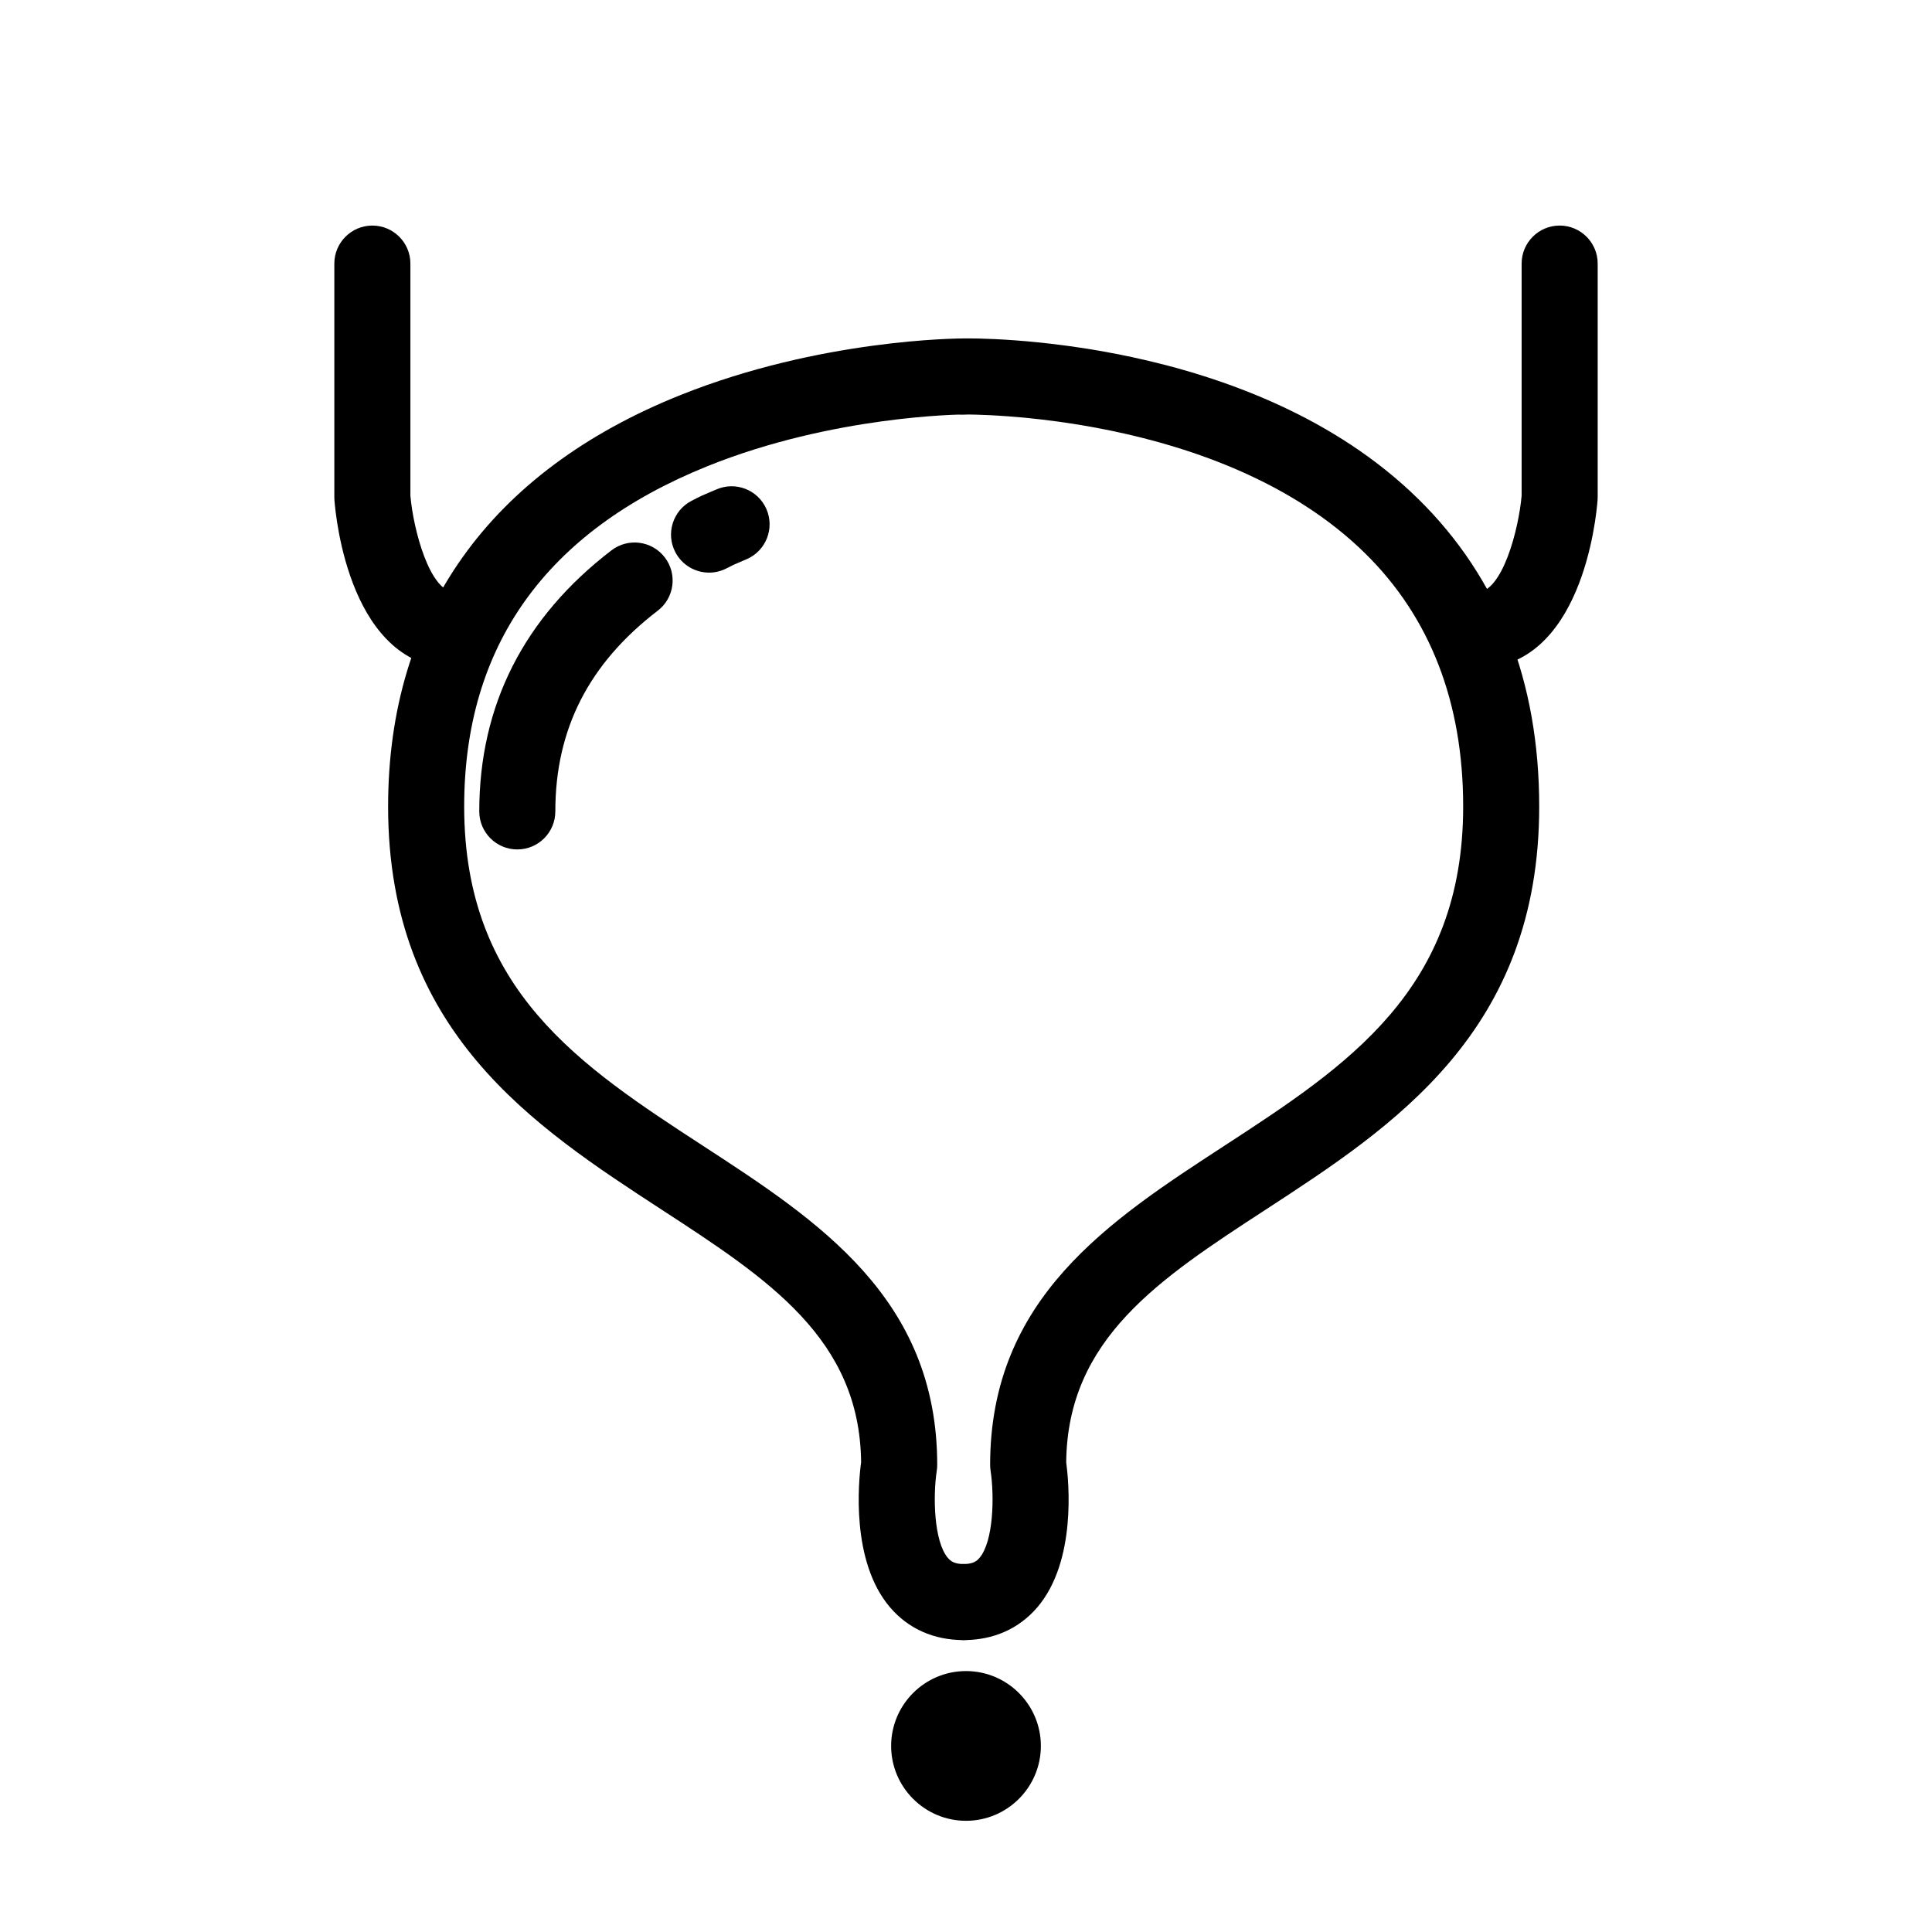 <?xml version="1.0" encoding="UTF-8"?>
<!-- Uploaded to: ICON Repo, www.iconrepo.com, Generator: ICON Repo Mixer Tools -->
<svg fill="#000000" width="800px" height="800px" version="1.1" viewBox="144 144 512 512" xmlns="http://www.w3.org/2000/svg">
 <g>
  <path d="m399.38 578.64c-7.906 0-14.652-2.996-19.496-8.664-10.469-12.238-8.363-33.406-7.68-38.465-0.336-32.734-24.676-48.586-52.828-66.922-33.992-22.141-72.523-47.238-72.523-106.86 0-51.062 26.816-88.777 77.562-109.07 36.996-14.797 73.434-14.965 74.973-14.965 5.562 0 10.066 4.508 10.07 10.066 0.004 5.562-4.504 10.078-10.062 10.086-0.344 0-34.555 0.223-67.973 13.719-42.738 17.262-64.41 47.594-64.41 90.168 0 48.691 30.777 68.746 63.371 89.969 30.477 19.844 61.988 40.375 61.988 84.504 0 0.523-0.039 1.043-0.121 1.562-1.023 6.727-0.789 18.746 2.969 23.121 0.715 0.832 1.719 1.598 4.176 1.598 5.562 0 10.078 4.516 10.078 10.078-0.008 5.559-4.531 10.078-10.094 10.078z"/>
  <path d="m281.09 369.11c-5.562 0-10.078-4.516-10.078-10.078 0-28.094 11.789-51.367 35.031-69.184 4.418-3.387 10.734-2.551 14.133 1.867 3.387 4.418 2.551 10.742-1.867 14.125-18.262 13.996-27.141 31.391-27.141 53.191-0.004 5.566-4.512 10.078-10.078 10.078z"/>
  <path d="m331.91 295.75c-3.629 0-7.129-1.965-8.926-5.394-2.59-4.926-0.691-11.02 4.238-13.609 2.457-1.289 3.238-1.613 4.676-2.211l1.93-0.82c5.109-2.238 11.039 0.082 13.273 5.176 2.238 5.098-0.082 11.039-5.176 13.273l-2.246 0.961c-0.945 0.398-1.461 0.613-3.082 1.465-1.512 0.789-3.106 1.16-4.688 1.16z"/>
  <path d="m399.38 578.64c-5.562 0-10.078-4.516-10.078-10.078s4.516-10.078 10.078-10.078c2.457 0 3.461-0.766 4.172-1.598 3.758-4.367 3.988-16.395 2.961-23.141-0.074-0.504-0.117-1.031-0.117-1.543 0-44.133 31.512-64.66 61.988-84.504 32.59-21.23 63.371-41.277 63.371-89.969 0-27.574-8.746-50.148-26-67.102-38.184-37.527-105.52-36.762-106.19-36.781-5.453 0.215-10.156-4.332-10.254-9.895-0.098-5.562 4.332-10.156 9.898-10.254 3.062-0.09 76.512-0.84 120.67 42.559 21.254 20.883 32.027 48.297 32.027 81.477 0 59.621-38.527 84.715-72.523 106.86-28.152 18.34-52.492 34.188-52.828 66.922 0.684 5.059 2.793 26.227-7.672 38.465-4.859 5.664-11.602 8.66-19.504 8.66z"/>
  <path d="m264.66 321.16c-27.871 0-31.684-40.039-32.027-44.605-0.02-0.25-0.031-0.504-0.031-0.754v-61.945c0-5.562 4.516-10.078 10.078-10.078s10.078 4.516 10.078 10.078v61.523c0.77 8.852 5.094 25.617 11.906 25.617 5.562 0 10.078 4.516 10.078 10.078-0.004 5.566-4.519 10.086-10.082 10.086z"/>
  <path d="m535.34 321.16c-5.562 0-10.078-4.516-10.078-10.078s4.516-10.078 10.078-10.078c6.812 0 11.129-16.746 11.906-25.625v-61.523c0-5.562 4.516-10.078 10.078-10.078s10.078 4.516 10.078 10.078v61.938c0 0.25-0.012 0.504-0.031 0.754-0.348 4.57-4.156 44.613-32.031 44.613z"/>
  <path d="m400 626.53c-10.938 0-19.84-8.902-19.84-19.84s8.902-19.84 19.84-19.84 19.84 8.902 19.84 19.84-8.902 19.84-19.84 19.84z"/>
 </g>
</svg>